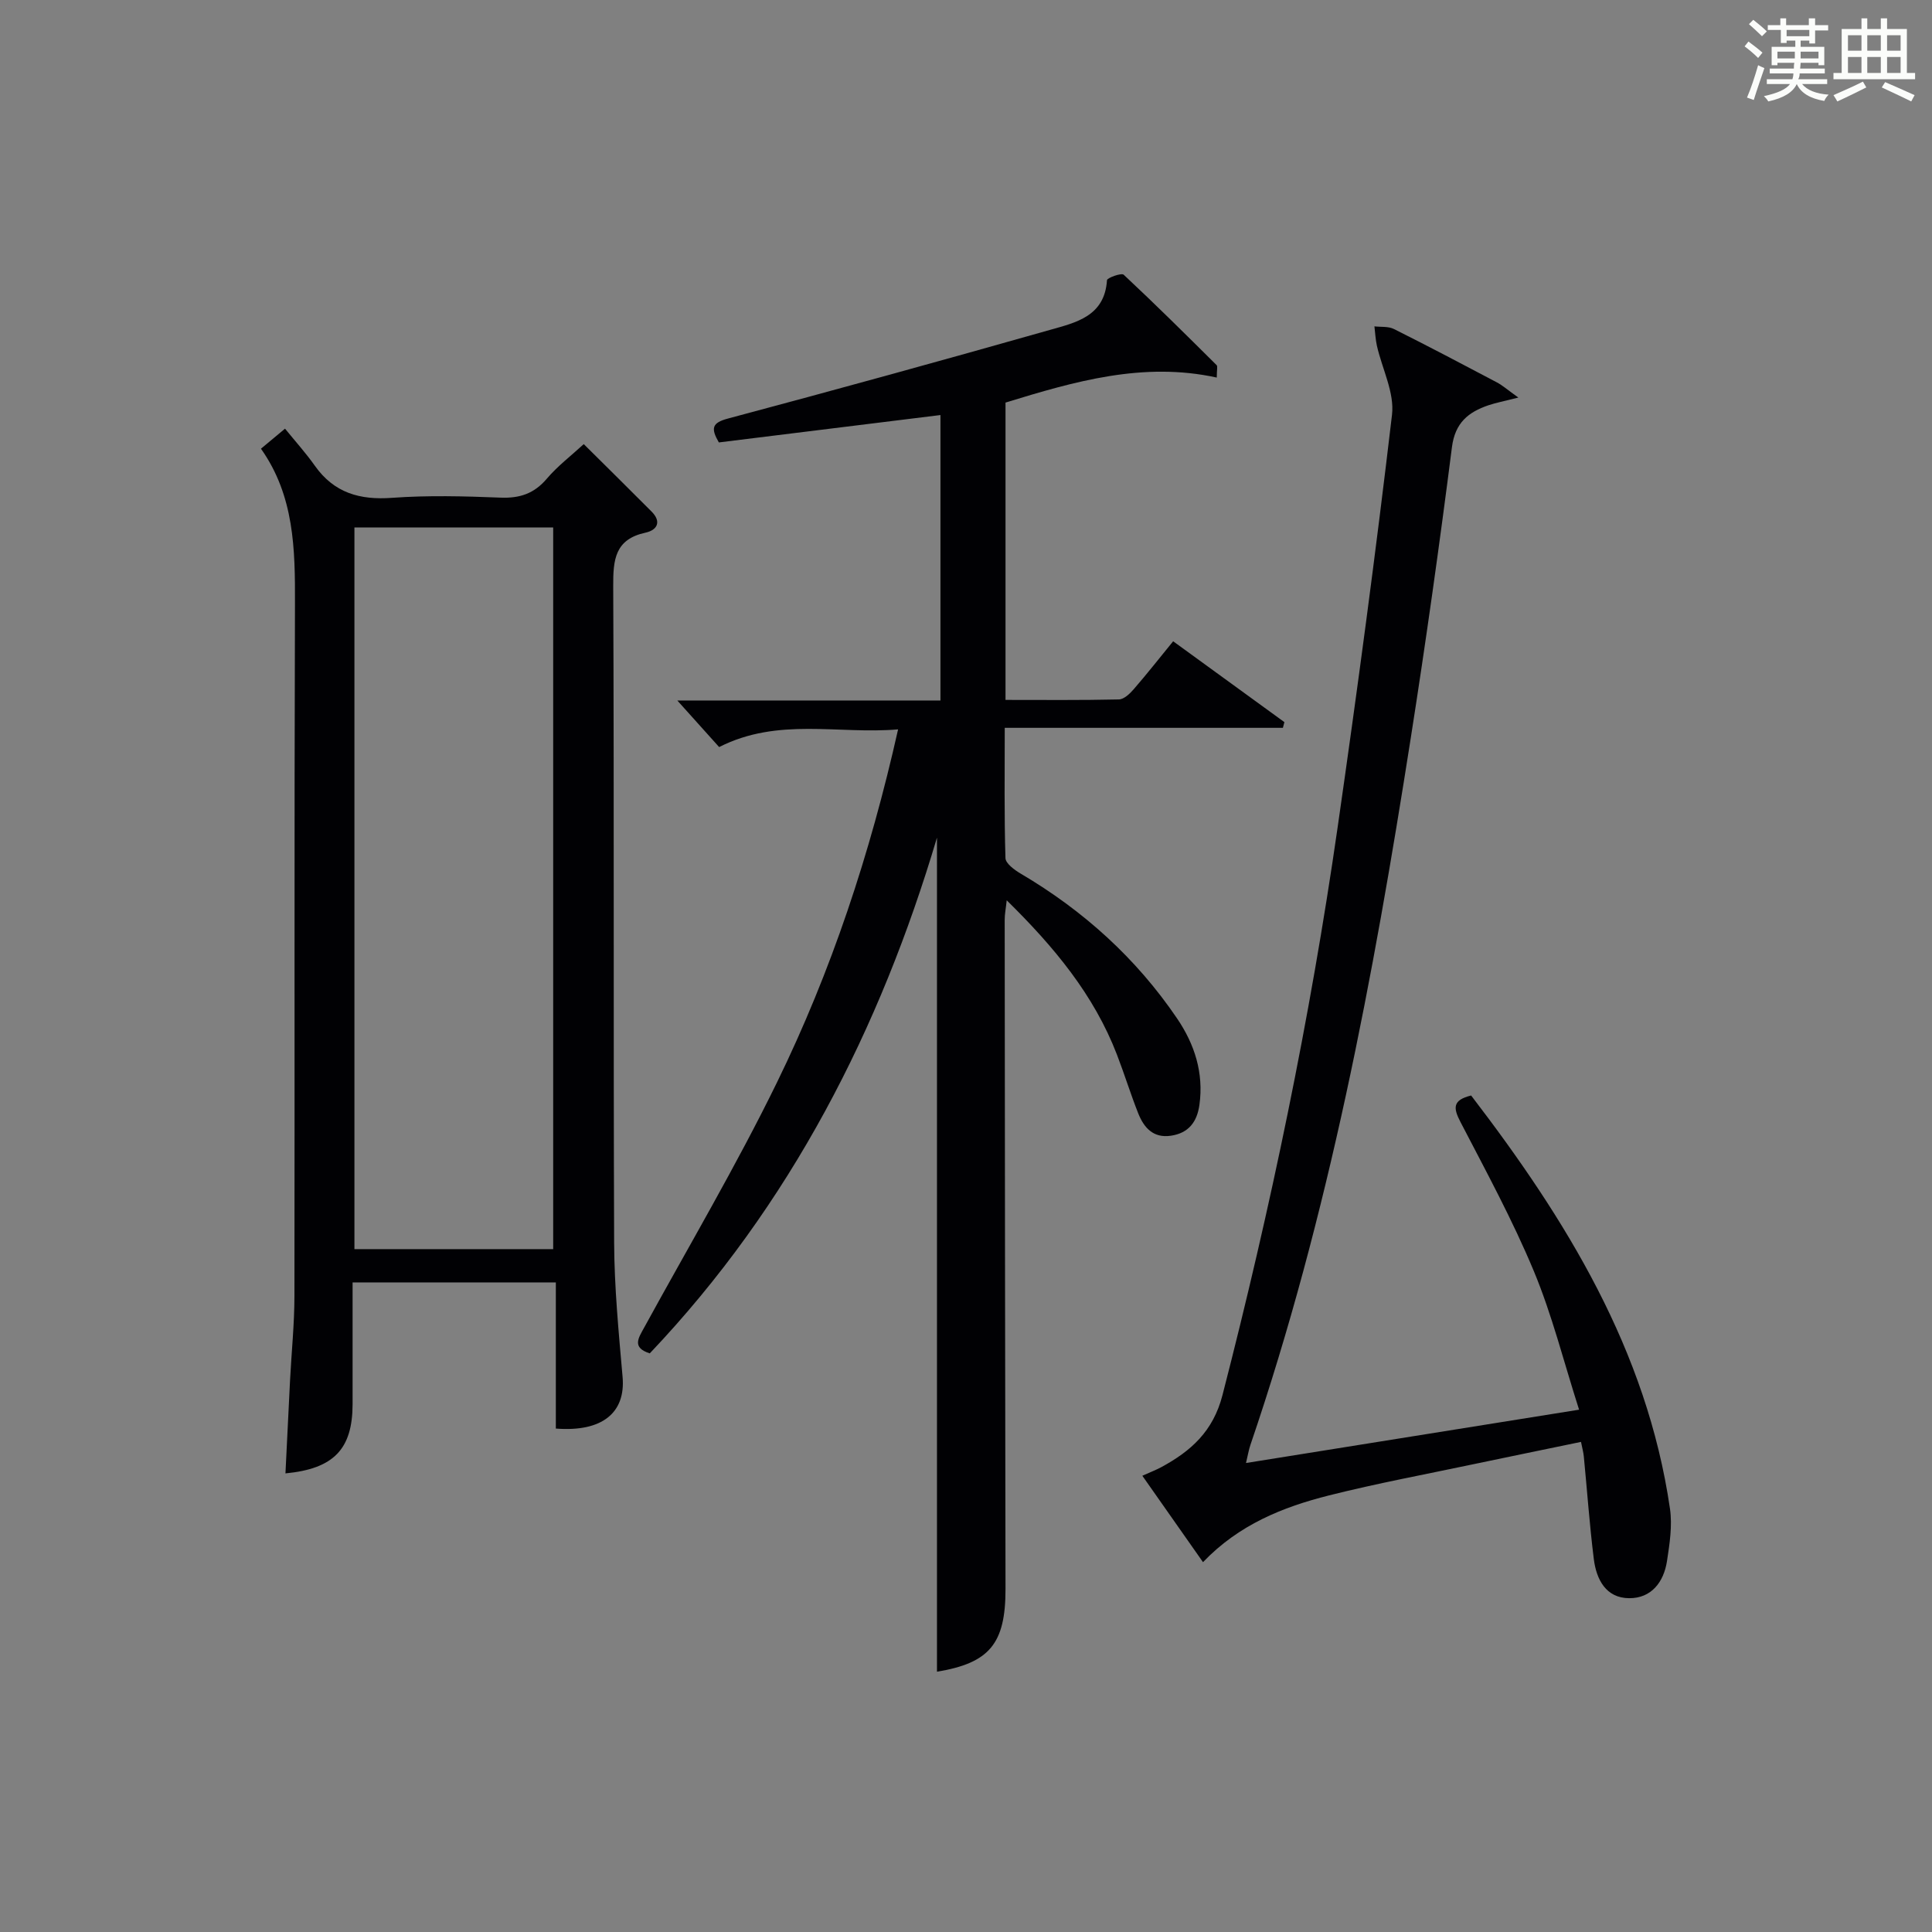 <?xml version="1.0" encoding="utf-8"?>
<svg version="1.1" id="漢_ZDIC_典" xmlns="http://www.w3.org/2000/svg" xmlns:xlink="http://www.w3.org/1999/xlink" x="0px" y="0px"
	 viewBox="0 0 400 400" style="enable-background:new 0 0 400 400;" xml:space="preserve">
<rect x="0" y="0" width="400" height="400" fill="#808080" stroke="none"/>
<style type="text/css">
	.st1{fill:#010104;}
	.st0{fill:#fbfcfa;}
</style>
<g>
	<path class="st0" d="M361.2,9.6l0.8-1c0.9,0.7,1.9,1.4,2.9,2.3L364,12C363,11,362,10.2,361.2,9.6z M361.7,20.2
		c0.9-2.1,1.6-4.3,2.3-6.7c0.4,0.2,0.8,0.4,1.3,0.6c-0.7,2.1-1.5,4.3-2.2,6.6L361.7,20.2z M362.1,5l0.9-0.9c1,0.8,2,1.6,2.8,2.4
		l-1,1C363.9,6.6,363,5.8,362.1,5z M374.6,3.8h1.2v1.4h2.7v1.1h-2.7v2.7h-1.2V8.4h-1.8v1.3h4.9v3.8h-1.2v-0.5h-3.7
		c0,0.4-0.1,0.9-0.1,1.2h5.1v1h-5.2c0,0.5-0.1,0.9-0.3,1.2h6v1h-5.2c1.1,1.3,2.9,2,5.5,2.2c-0.4,0.4-0.7,0.8-0.9,1.3
		c-2.9-0.5-4.8-1.6-5.7-3.5H372c-0.8,1.7-2.7,2.9-5.9,3.6c-0.2-0.4-0.6-0.8-0.9-1.1c2.8-0.6,4.6-1.4,5.4-2.5h-4.8v-1h5.3
		c0.1-0.3,0.2-0.7,0.2-1.2h-4.9v-1h5c0-0.4,0-0.8,0.1-1.2H368v0.5h-1.2V9.7h4.9V8.4h-1.8v0.5h-1.2V6.2H366V5.2h2.6V3.8h1.2v1.4h4.7
		V3.8z M368,12.1h3.6c0-0.4,0-0.9,0-1.4H368V12.1z M369.9,7.5h4.7V6.2h-4.7V7.5z M376.5,10.7h-3.7c0,0.5,0,1,0,1.4h3.7V10.7z"/>
	<path class="st0" d="M385.3,3.8h1.3V6h2.8V3.8h1.3V6h4.1v9.1h1.7v1.3h-16.9v-1.3h1.7V6h4.1V3.8z M385.7,16.9l0.7,1.2
		c-1.8,0.9-3.8,1.9-6,2.9c-0.2-0.4-0.5-0.8-0.8-1.3C381.9,18.7,383.9,17.8,385.7,16.9z M382.6,10.5h2.8V7.3h-2.8V10.5z M382.6,15.1
		h2.8v-3.3h-2.8V15.1z M386.6,10.5h2.8V7.3h-2.8V10.5z M386.6,15.1h2.8v-3.3h-2.8V15.1z M390.3,17c2.1,0.9,4.1,1.8,6.1,2.7l-0.7,1.3
		c-2.2-1.1-4.2-2-6.1-2.9L390.3,17z M393.5,7.3h-2.8v3.2h2.8V7.3z M390.7,15.1h2.8v-3.3h-2.8V15.1z"/>
	
	<path class="st1" d="M193.99,173.42c-11.72,39.47-30.26,76.02-59.46,106.78c-3.75-1.19-2.35-3.18-1.19-5.29c9.25-16.9,19.08-33.52,27.53-50.82
		c11.24-23.01,19.28-47.26,25.07-73.08c-12.43,1.06-24.79-2.55-37.05,3.66c-2.62-2.91-5.46-6.07-8.66-9.64c18.19,0,36.2,0,54.48,0
		c0-19.99,0-39.41,0-59.1c-15.33,1.9-30.58,3.78-45.88,5.67c-1.69-2.93-1.45-4.06,1.9-4.95c22.27-5.94,44.49-12.06,66.66-18.35
		c5.33-1.51,11.32-2.79,11.8-10.29c0.03-0.49,3-1.56,3.46-1.13c6.54,6.11,12.89,12.41,19.24,18.72c0.24,0.24,0.03,0.94,0.03,2.57
		c-15.22-3.33-29.41,0.78-43.74,5.18c0,20.38,0,40.66,0,61.56c7.94,0,15.71,0.08,23.47-0.1c1.05-0.02,2.27-1.18,3.07-2.11
		c2.71-3.12,5.26-6.37,8.17-9.93c7.83,5.69,15.43,11.21,23.03,16.74c-0.1,0.39-0.21,0.78-0.31,1.18c-18.98,0-37.95,0-57.59,0
		c0,9.46-0.12,18.22,0.15,26.97c0.03,1.12,1.89,2.47,3.18,3.23c12.96,7.64,23.88,17.49,32.34,29.95c3.65,5.37,5.55,11.29,4.64,17.9
		c-0.49,3.53-2.23,5.86-5.91,6.4c-3.67,0.54-5.59-1.68-6.77-4.65c-1.58-4-2.85-8.12-4.4-12.14c-4.76-12.38-13-22.3-22.82-31.95
		c-0.18,1.7-0.43,2.9-0.42,4.1c0.04,46.15,0.08,92.31,0.17,138.46c0.02,11.36-3.32,15.35-14.19,17.15
		C193.99,288.49,193.99,230.77,193.99,173.42z"/>
	<path class="st1" d="M120.86,91.95c4.88,4.84,9.48,9.38,14.04,13.96c2.13,2.14,1.14,3.85-1.25,4.37c-6.33,1.37-6.72,5.57-6.69,11.07
		c0.2,45.3,0.02,90.6,0.19,135.9c0.04,9.28,0.94,18.57,1.75,27.83c0.65,7.41-4.21,11.44-13.82,10.69c0-9.92,0-19.87,0-30.26
		c-14.04,0-27.74,0-42.08,0c0,8.36,0.01,16.79,0,25.22c-0.02,9.28-3.88,13.36-13.9,14.32c0.32-6.45,0.62-12.86,0.95-19.26
		c0.3-5.81,0.9-11.61,0.91-17.42c0.07-47.8-0.05-95.59,0.11-143.39c0.04-11.27-0.13-22.32-7.04-32.08c1.44-1.2,2.55-2.13,4.98-4.15
		c2.08,2.56,4.3,5.02,6.2,7.71c3.97,5.59,9.28,7.1,15.95,6.61c7.45-0.54,14.99-0.34,22.47-0.04c3.99,0.16,6.97-0.84,9.59-3.93
		C115.45,96.48,118.24,94.36,120.86,91.95z M73.38,109.2c0,50.14,0,99.8,0,149.42c13.96,0,27.53,0,41.15,0c0-49.97,0-99.63,0-149.42
		C100.68,109.2,87.22,109.2,73.38,109.2z"/>
	<path class="st1" d="M314.36,82.31c-3.04,0.77-4.66,1.08-6.21,1.6c-4.15,1.42-6.89,3.61-7.54,8.66c-2.56,20.1-5.38,40.17-8.52,60.19
		c-7.76,49.54-16.96,98.76-33.2,146.38c-0.35,1.03-0.53,2.13-0.92,3.76c22.88-3.66,45.25-7.25,68.96-11.04
		c-3.2-10-5.6-19.65-9.38-28.72c-4.4-10.56-9.9-20.68-15.18-30.85c-1.49-2.87-1.69-4.52,2.21-5.48
		c19.64,25.62,36.38,52.7,41.17,85.55c0.51,3.52-0.07,7.28-0.62,10.86c-0.67,4.34-3.24,7.7-7.83,7.67
		c-4.81-0.03-6.79-3.88-7.32-8.11c-0.88-7.06-1.38-14.17-2.07-21.26c-0.08-0.8-0.3-1.59-0.58-2.99c-7.46,1.55-14.73,3.03-21.99,4.56
		c-10.07,2.13-20.21,4.01-30.19,6.52c-9.56,2.41-18.66,6.05-26.08,13.82c-4.26-6.07-8.34-11.87-12.56-17.89
		c1.57-0.71,2.8-1.18,3.94-1.79c6.13-3.33,10.71-7.39,12.65-14.9c9.99-38.78,18.14-77.92,23.84-117.55
		c4.09-28.43,7.91-56.91,11.26-85.43c0.54-4.58-2.05-9.51-3.13-14.3c-0.29-1.31-0.35-2.67-0.51-4c1.36,0.16,2.89-0.03,4.04,0.55
		c7.14,3.57,14.2,7.29,21.26,11.02C311.09,79.78,312.15,80.74,314.36,82.31z"/>
	
</g>
</svg>
